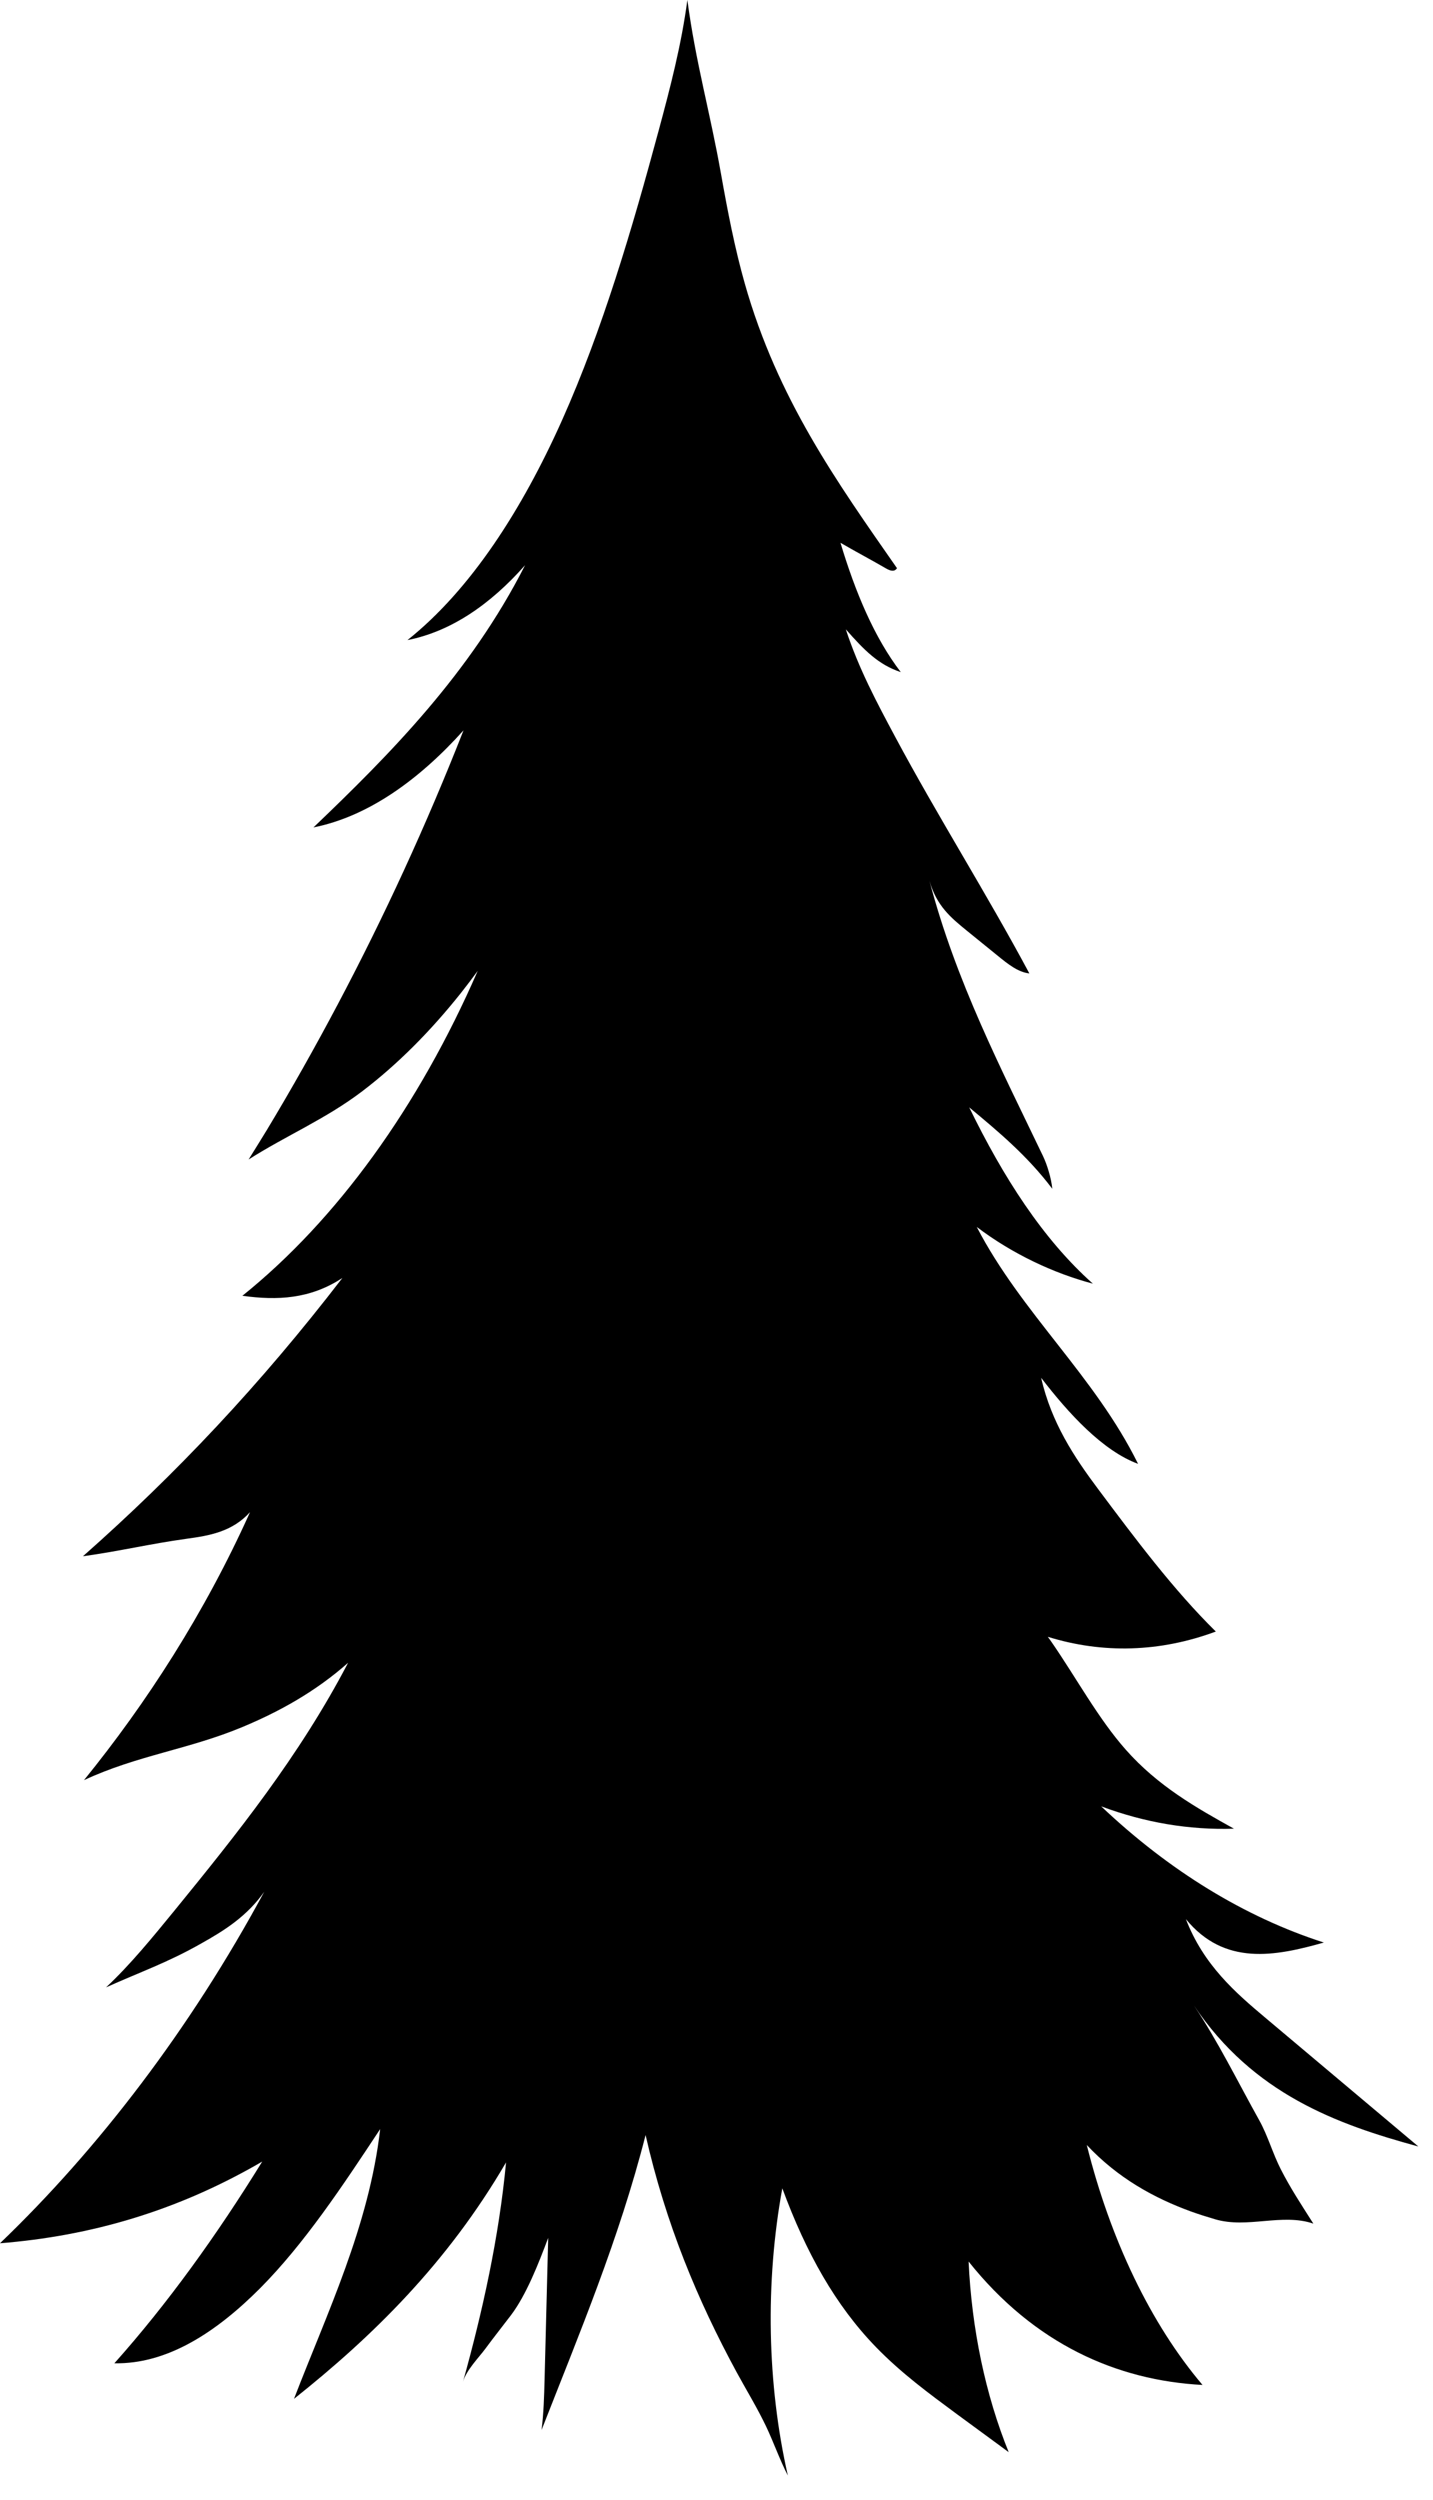 <svg width="43" height="75" viewBox="0 0 43 75" fill="none" xmlns="http://www.w3.org/2000/svg">
<path d="M37.787 63.603C37.142 62.446 36.542 61.224 35.828 60.16C37.601 62.804 40.105 63.721 42.56 64.388C41.033 63.105 39.507 61.819 37.981 60.536C37.067 59.77 36.112 58.938 35.585 57.567C36.741 58.977 38.257 58.685 39.725 58.27C37.361 57.511 35.088 56.122 33.043 54.184C34.344 54.672 35.685 54.898 37.027 54.855C35.895 54.226 34.747 53.578 33.781 52.485C32.956 51.554 32.296 50.33 31.551 49.252C31.515 49.2 31.478 49.15 31.442 49.099C33.092 49.612 34.813 49.562 36.483 48.941C35.22 47.698 34.078 46.174 32.949 44.664C32.245 43.723 31.547 42.679 31.242 41.33C32.068 42.404 33.09 43.52 34.15 43.911C32.85 41.276 30.651 39.389 29.309 36.804C30.377 37.614 31.615 38.194 32.794 38.506C31.299 37.176 30.106 35.316 29.083 33.217C29.956 33.943 30.83 34.671 31.576 35.66C31.547 35.345 31.42 34.935 31.298 34.68C30.036 32.044 28.686 29.447 27.89 26.419C28.105 27.177 28.537 27.531 29.017 27.922C29.329 28.173 29.642 28.427 29.954 28.682C30.247 28.921 30.555 29.165 30.888 29.2C29.613 26.817 28.132 24.477 26.857 22.094C26.313 21.077 25.765 20.053 25.38 18.877C25.934 19.504 26.354 19.937 27.03 20.162C26.227 19.115 25.66 17.744 25.22 16.282C25.666 16.542 26.149 16.796 26.595 17.056C26.701 17.116 26.838 17.169 26.916 17.044C25.116 14.461 23.331 11.968 22.35 8.51C22.047 7.444 21.832 6.324 21.632 5.198C21.303 3.344 20.877 1.882 20.626 -1.96039e-05C20.448 1.336 20.115 2.616 19.774 3.881C18.962 6.893 18.08 9.881 16.877 12.579C15.673 15.277 14.127 17.688 12.227 19.201C13.524 18.945 14.702 18.145 15.756 16.954C14.105 20.204 11.69 22.636 9.406 24.82C11.041 24.495 12.573 23.395 13.909 21.908C12.781 24.781 11.513 27.525 10.132 30.133C9.45 31.421 8.743 32.676 8.008 33.895C7.827 34.195 7.643 34.484 7.46 34.781C8.592 34.06 9.771 33.57 10.873 32.732C11.928 31.929 12.919 30.933 13.829 29.789C14.001 29.572 14.169 29.349 14.335 29.123C12.562 33.194 10.112 36.587 7.273 38.87C8.323 39.012 9.301 38.972 10.274 38.335C7.817 41.529 5.282 44.215 2.489 46.683C3.61 46.528 4.485 46.312 5.607 46.157C6.267 46.066 6.964 45.955 7.503 45.359C6.141 48.389 4.396 51.087 2.52 53.399C4.123 52.652 5.671 52.477 7.287 51.8C8.38 51.343 9.469 50.744 10.446 49.877C8.982 52.682 7.096 55.028 5.247 57.297C4.58 58.112 3.912 58.934 3.182 59.615C4.201 59.156 5.03 58.871 6.024 58.306C6.705 57.925 7.398 57.5 7.929 56.747C5.719 60.847 2.953 64.46 1.98499e-05 67.291C2.72 67.073 5.317 66.327 7.869 64.84C6.511 67.041 5.029 69.102 3.432 70.891C5.017 70.922 6.486 69.965 7.815 68.63C9.141 67.292 10.281 65.571 11.408 63.865C11.074 66.776 9.807 69.397 8.822 71.958C11.178 70.085 13.42 67.892 15.185 64.865C14.974 67.11 14.476 69.355 13.892 71.449C13.989 71.101 14.375 70.71 14.559 70.461C14.814 70.115 15.075 69.787 15.332 69.449C15.788 68.846 16.151 67.925 16.45 67.128C16.415 68.547 16.378 69.961 16.341 71.379C16.328 71.888 16.314 72.397 16.25 72.894C17.378 70.014 18.581 67.154 19.372 64.044C19.98 66.716 20.931 68.996 22.105 71.16C22.399 71.7 22.72 72.222 22.989 72.786C23.215 73.263 23.398 73.786 23.641 74.259C23.017 71.508 22.959 68.464 23.475 65.642C24.189 67.582 25.074 69.157 26.285 70.405C27.044 71.187 27.876 71.797 28.701 72.407C29.224 72.791 29.746 73.172 30.268 73.557C29.572 71.841 29.157 69.859 29.065 67.839C31.037 70.313 33.515 71.406 36.084 71.541C34.517 69.693 33.314 67.162 32.611 64.343C33.544 65.338 34.632 65.934 35.736 66.337C35.977 66.424 36.219 66.499 36.462 66.571C37.431 66.858 38.471 66.38 39.41 66.702C39.073 66.17 38.731 65.657 38.432 65.07C38.188 64.591 38.044 64.065 37.787 63.603Z" fill="black"/>
</svg>

